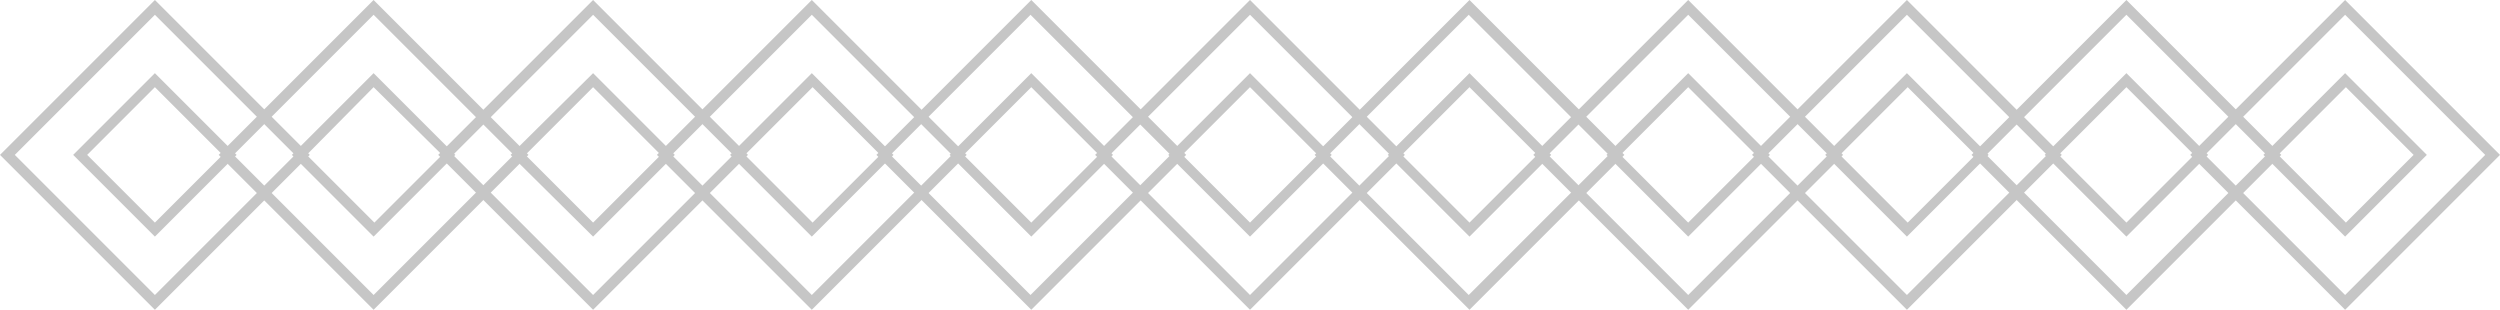 <?xml version="1.0" encoding="utf-8"?>
<!-- Generator: Adobe Illustrator 24.2.1, SVG Export Plug-In . SVG Version: 6.00 Build 0)  -->
<svg version="1.1" id="Ebene_1" xmlns="http://www.w3.org/2000/svg" xmlns:xlink="http://www.w3.org/1999/xlink" x="0px" y="0px"
	 viewBox="0 0 321.2 39.8" style="enable-background:new 0 0 321.2 39.8;" xml:space="preserve">
<style type="text/css">
	.st0{fill:#C6C6C6;}
</style>
<g>
	<g>
		<path class="st0" d="M48,39.8L28.1,19.9L48,0l19.9,19.9L48,39.8z M30,19.9l18,18l18-18l-18-18L30,19.9z"/>
	</g>
	<g>
		<path class="st0" d="M48,30.4L37.5,19.9L48,9.4l10.5,10.5L48,30.4z M39.4,19.9l8.7,8.7l8.7-8.7L48,11.2L39.4,19.9z"/>
	</g>
	<g>
		<path class="st0" d="M216.9,39.8L197,19.9L216.9,0l19.9,19.9L216.9,39.8z M198.9,19.9l18,18l18-18l-18-18L198.9,19.9z"/>
	</g>
	<g>
		<path class="st0" d="M216.9,30.4l-10.5-10.5l10.5-10.5l10.5,10.5L216.9,30.4z M208.2,19.9l8.7,8.7l8.7-8.7l-8.7-8.7L208.2,19.9z"
			/>
	</g>
	<g>
		<path class="st0" d="M76.2,39.8L56.3,19.9L76.2,0l19.9,19.9L76.2,39.8z M58.2,19.9l18,18l18-18l-18-18L58.2,19.9z"/>
	</g>
	<g>
		<path class="st0" d="M76.2,30.4L65.6,19.9L76.2,9.4l10.5,10.5L76.2,30.4z M67.5,19.9l8.7,8.7l8.7-8.7l-8.7-8.7L67.5,19.9z"/>
	</g>
	<g>
		<path class="st0" d="M245,39.8l-19.9-19.9L245,0l19.9,19.9L245,39.8z M227,19.9l18,18l18-18l-18-18L227,19.9z"/>
	</g>
	<g>
		<path class="st0" d="M245,30.4l-10.5-10.5L245,9.4l10.5,10.5L245,30.4z M236.4,19.9l8.7,8.7l8.7-8.7l-8.7-8.7L236.4,19.9z"/>
	</g>
	<g>
		<path class="st0" d="M104.3,39.8L84.4,19.9L104.3,0l19.9,19.9L104.3,39.8z M86.3,19.9l18,18l18-18l-18-18L86.3,19.9z"/>
	</g>
	<g>
		<path class="st0" d="M104.3,30.4L93.8,19.9l10.5-10.5l10.5,10.5L104.3,30.4z M95.7,19.9l8.7,8.7l8.7-8.7l-8.7-8.7L95.7,19.9z"/>
	</g>
	<g>
		<path class="st0" d="M273.2,39.8l-19.9-19.9L273.2,0l19.9,19.9L273.2,39.8z M255.2,19.9l18,18l18-18l-18-18L255.2,19.9z"/>
	</g>
	<g>
		<path class="st0" d="M273.2,30.4l-10.5-10.5l10.5-10.5l10.5,10.5L273.2,30.4z M264.5,19.9l8.7,8.7l8.7-8.7l-8.7-8.7L264.5,19.9z"
			/>
	</g>
	<g>
		<path class="st0" d="M132.5,39.8l-19.9-19.9L132.5,0l19.9,19.9L132.5,39.8z M114.4,19.9l18,18l18-18l-18-18L114.4,19.9z"/>
	</g>
	<g>
		<path class="st0" d="M132.5,30.4l-10.5-10.5l10.5-10.5L143,19.9L132.5,30.4z M123.8,19.9l8.7,8.7l8.7-8.7l-8.7-8.7L123.8,19.9z"/>
	</g>
	<g>
		<path class="st0" d="M301.3,39.8l-19.9-19.9L301.3,0l19.9,19.9L301.3,39.8z M283.3,19.9l18,18l18-18l-18-18L283.3,19.9z"/>
	</g>
	<g>
		<path class="st0" d="M301.3,30.4l-10.5-10.5l10.5-10.5l10.5,10.5L301.3,30.4z M292.7,19.9l8.7,8.7l8.7-8.7l-8.7-8.7L292.7,19.9z"
			/>
	</g>
	<g>
		<path class="st0" d="M160.6,39.8l-19.9-19.9L160.6,0l19.9,19.9L160.6,39.8z M142.6,19.9l18,18l18-18l-18-18L142.6,19.9z"/>
	</g>
	<g>
		<path class="st0" d="M160.6,30.4l-10.5-10.5l10.5-10.5l10.5,10.5L160.6,30.4z M151.9,19.9l8.7,8.7l8.7-8.7l-8.7-8.7L151.9,19.9z"
			/>
	</g>
	<g>
		<path class="st0" d="M19.9,39.8L0,19.9L19.9,0l19.9,19.9L19.9,39.8z M1.9,19.9l18,18l18-18l-18-18L1.9,19.9z"/>
	</g>
	<g>
		<path class="st0" d="M19.9,30.4L9.4,19.9L19.9,9.4l10.5,10.5L19.9,30.4z M11.2,19.9l8.7,8.7l8.7-8.7l-8.7-8.7L11.2,19.9z"/>
	</g>
	<g>
		<path class="st0" d="M188.8,39.8l-19.9-19.9L188.8,0l19.9,19.9L188.8,39.8z M170.7,19.9l18,18l18-18l-18-18L170.7,19.9z"/>
	</g>
	<g>
		<path class="st0" d="M188.8,30.4l-10.5-10.5l10.5-10.5l10.5,10.5L188.8,30.4z M180.1,19.9l8.7,8.7l8.7-8.7l-8.7-8.7L180.1,19.9z"
			/>
	</g>
</g>
</svg>
